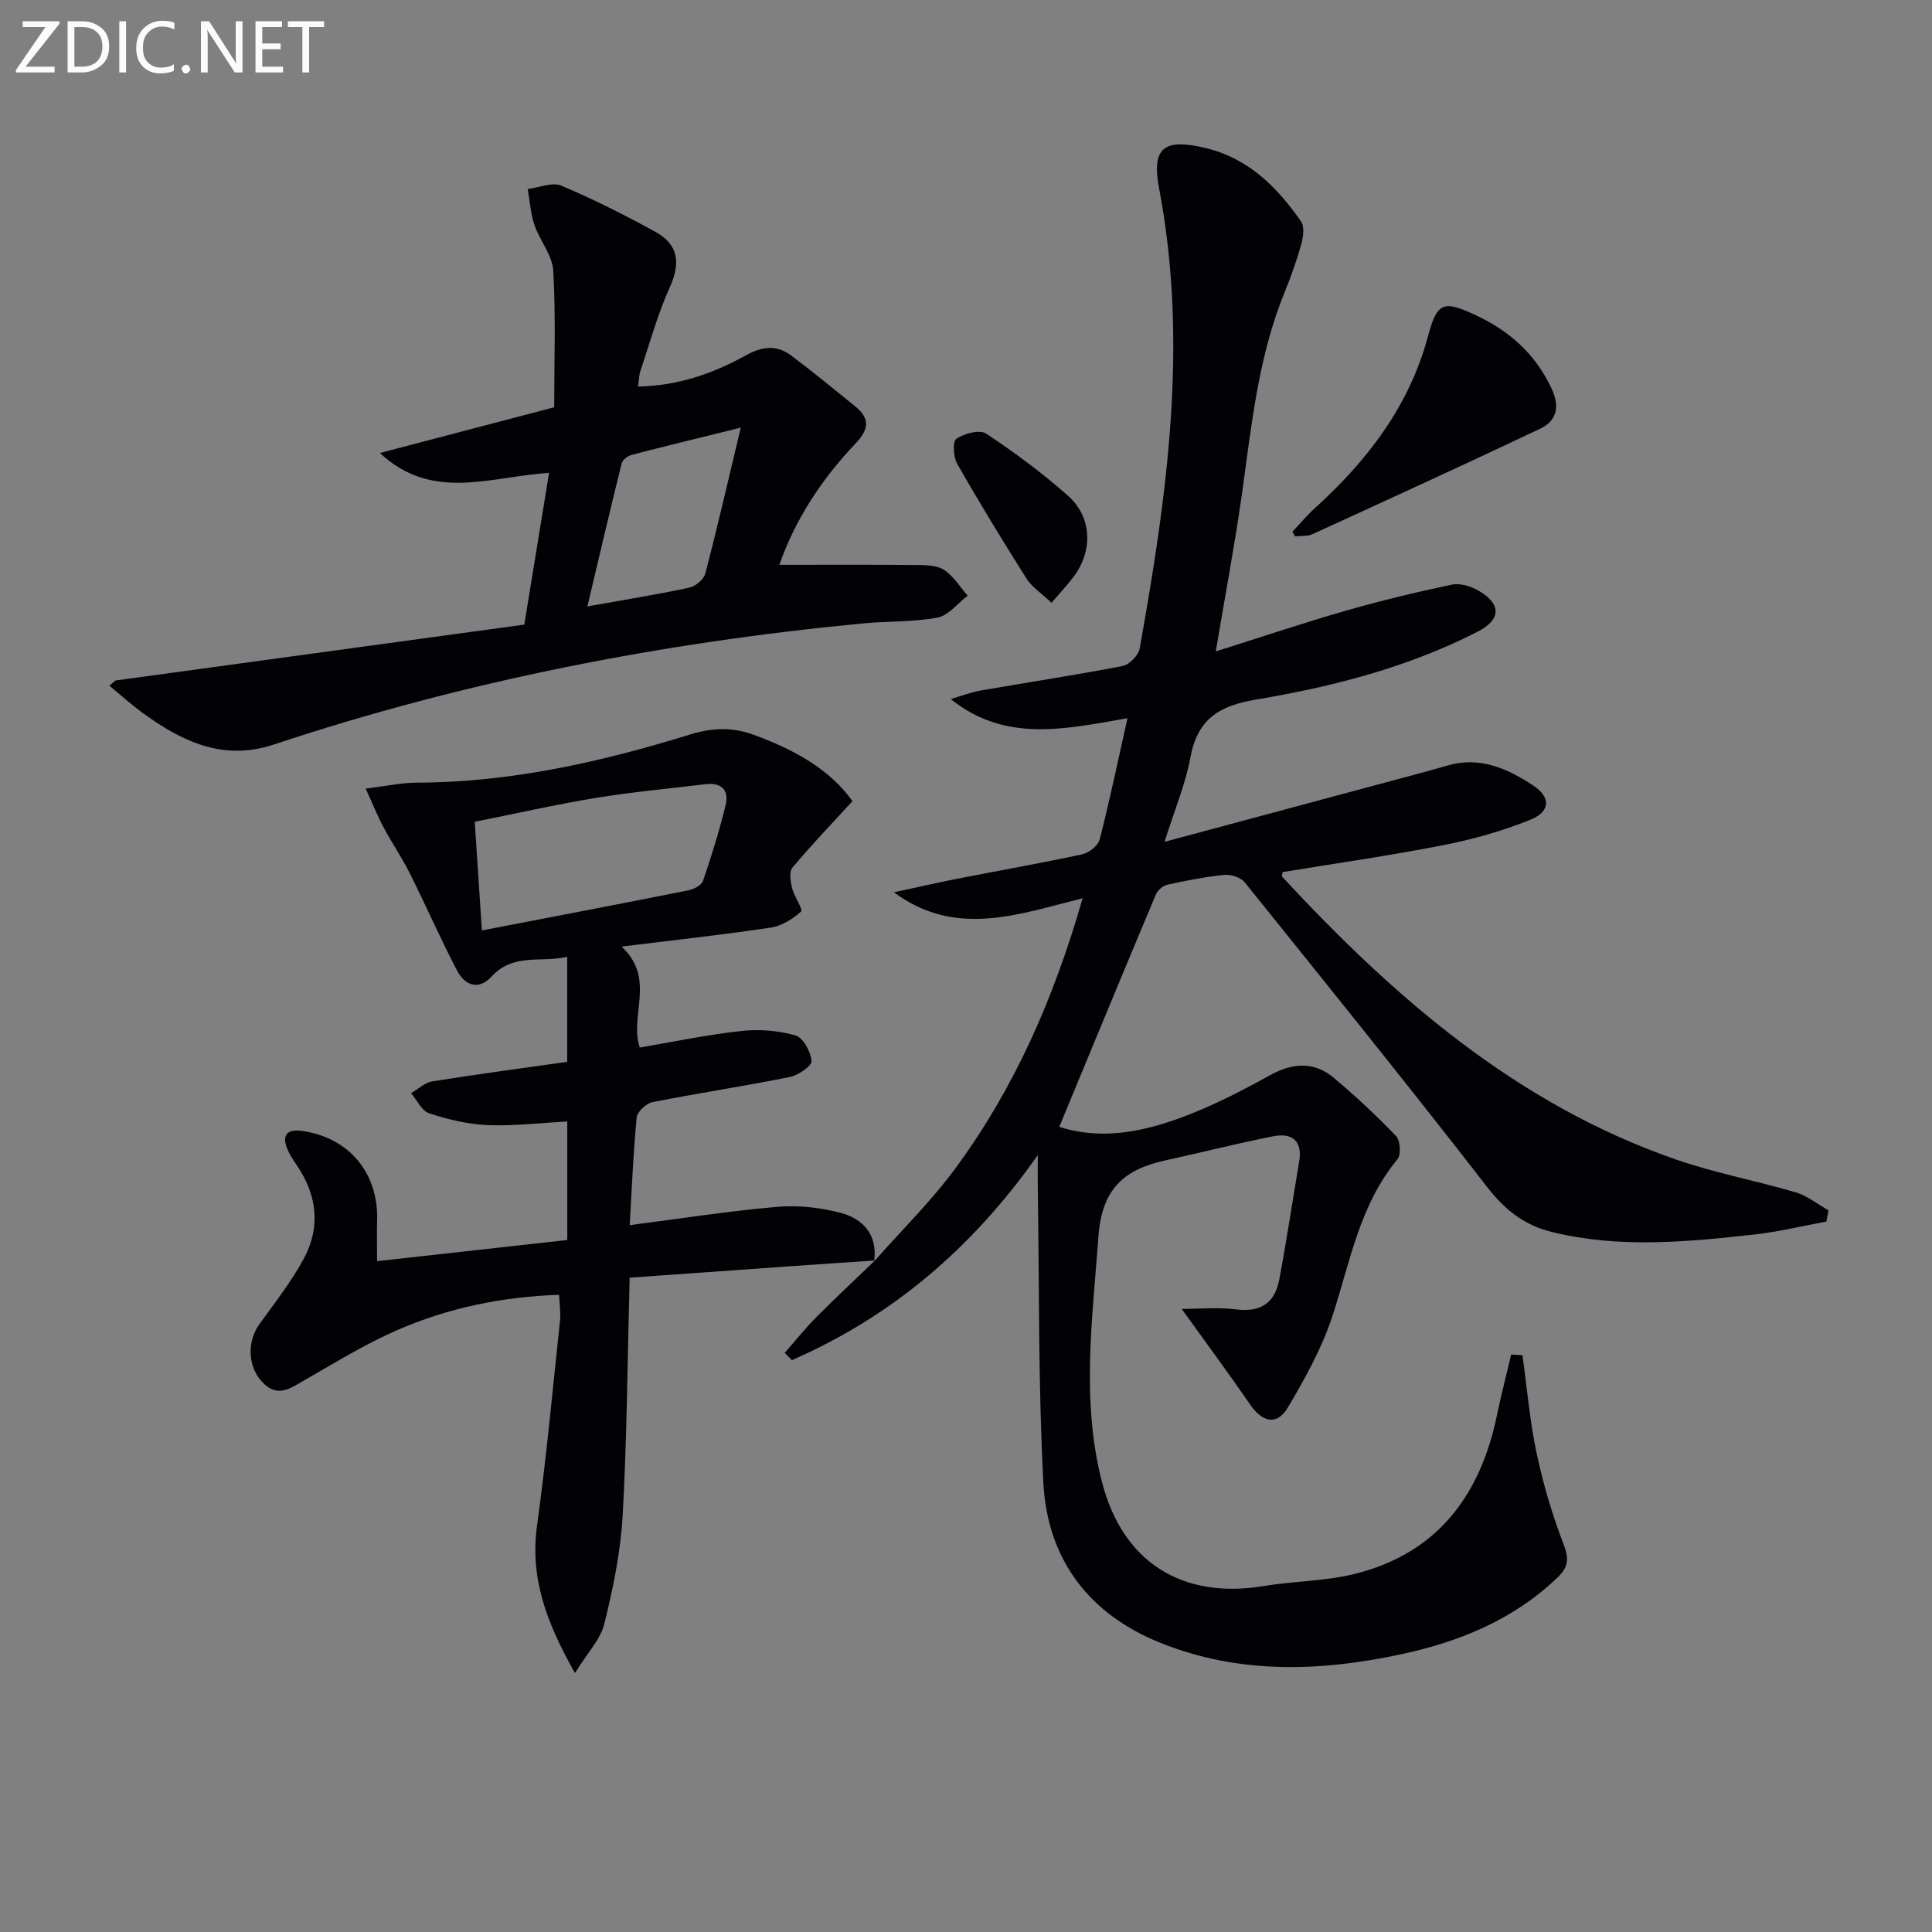 <svg enable-background="new 0 0 400 400" viewBox="0 0 400 400" xmlns="http://www.w3.org/2000/svg"><rect x="0" y="0" width="400" height="400" fill="#808080" stroke="none"/><path d="m181 261.14c5.67-6.43 11.85-12.49 16.9-19.37 12.11-16.49 20.27-34.97 26.25-55.8-13.37 3.35-26.33 8.22-39.07-1.23 4.35-.93 8.68-1.93 13.04-2.79 8.63-1.69 17.3-3.21 25.89-5.06 1.42-.31 3.33-1.77 3.66-3.05 2.06-7.99 3.73-16.07 5.76-25.14-13.01 2.25-25.27 5.11-36.58-3.96 2.06-.6 4.08-1.4 6.18-1.77 9.79-1.71 19.63-3.19 29.38-5.08 1.4-.27 3.29-2.2 3.55-3.62 5.64-31.5 10.13-63.06 4.05-95.08-1.64-8.62.86-10.64 9.65-8.53 8.83 2.12 14.75 8.08 19.69 15.16.75 1.07.5 3.19.09 4.65-.93 3.35-2.09 6.65-3.41 9.87-5.57 13.55-6.93 27.96-8.95 42.26-1.46 10.32-3.4 20.58-5.37 32.27 9.29-2.93 18-5.86 26.82-8.4 7.28-2.09 14.67-3.88 22.09-5.43 1.74-.36 4.03.38 5.65 1.34 4.62 2.73 4.46 5.94-.3 8.38-14.47 7.43-30.1 11.42-45.95 14.08-7.74 1.3-12.12 4.12-13.57 12.02-1 5.46-3.23 10.7-5.34 17.43 15.42-4.14 29.78-8 44.15-11.86 4.8-1.29 9.62-2.54 14.4-3.93 6.74-1.97 12.46.62 17.8 4.15 3.65 2.41 3.55 5.39-.62 7.07-5.78 2.34-11.9 4.06-18.03 5.26-11.04 2.17-22.19 3.75-33.27 5.58-.03.41-.19.85-.05 1 23.19 25 48.55 47.06 81.43 58.48 8.12 2.82 16.66 4.4 24.92 6.84 2.39.71 4.49 2.44 6.72 3.71-.14.77-.29 1.55-.43 2.32-4.91.9-9.79 2.1-14.75 2.66-14.06 1.57-28.16 2.94-42.16-.52-5.49-1.36-9.55-4.44-13.15-9.08-16.53-21.3-33.46-42.29-50.37-63.3-.82-1.02-2.86-1.67-4.24-1.53-3.95.39-7.88 1.17-11.76 2.03-.92.2-2.02 1.14-2.39 2.02-6.73 16.01-13.35 32.06-20 48.11 10 3.23 20.11.44 29.97-3.82 4.72-2.04 9.29-4.45 13.79-6.93 4.53-2.49 8.97-2.82 12.99.54 4.54 3.79 8.89 7.85 12.98 12.12.88.92 1.07 3.87.28 4.81-7.83 9.46-9.79 21.21-13.43 32.38-2.17 6.65-5.67 12.96-9.26 19.02-2.23 3.76-5.25 3.08-7.77-.58-4.58-6.65-9.39-13.15-14.2-19.84 3.41 0 7.44-.39 11.35.1 5.1.63 7.97-1.44 8.85-6.19 1.52-8.11 2.75-16.28 4.12-24.42.73-4.35-1.51-5.99-5.36-5.24-7.46 1.47-14.84 3.36-22.28 4.98-8.52 1.85-13.2 5.81-13.92 15.74-1.24 17.09-3.63 34.05.76 50.97 4.29 16.53 16.61 24.24 33.51 21.43 6.2-1.03 12.64-.99 18.71-2.49 17.09-4.22 26.04-16.14 29.52-32.82.88-4.23 1.96-8.41 2.95-12.62.78.05 1.56.1 2.34.14.94 6.74 1.5 13.57 2.91 20.21 1.37 6.44 3.25 12.82 5.61 18.96 1.16 3.02.98 4.71-1.28 6.88-9.11 8.69-20.17 13.24-32.24 15.84-16.89 3.63-33.67 4.22-50.01-2.36-14.82-5.97-23.34-17.32-24.18-33.07-1.08-20.43-.84-40.92-1.16-61.39-.03-1.76 0-3.51 0-6.49-13.69 19.44-30.32 33.45-50.91 42.44-.5-.5-1-1.01-1.49-1.51 2.2-2.49 4.28-5.1 6.62-7.45 3.94-3.97 8.04-7.78 12.07-11.66z" fill="#010106"/><path d="m181.16 260.97c-5.93.4-11.86.79-17.79 1.21-10.91.77-21.83 1.55-33.01 2.35-.45 16.97-.55 33.09-1.44 49.17-.42 7.54-1.97 15.09-3.79 22.45-.8 3.27-3.52 6.06-6.09 10.24-5.92-10.49-9.35-19.7-7.85-30.54 1.95-14.12 3.25-28.33 4.76-42.51.17-1.6-.11-3.24-.2-5.27-11.88.42-23.04 2.74-33.57 7.34-6.52 2.84-12.64 6.62-18.83 10.16-3.1 1.77-5.89 4.11-9.21.39-2.87-3.21-3-8.26-.4-11.86 3.2-4.42 6.6-8.76 9.17-13.53 3.52-6.54 2.74-13.16-1.47-19.33-.75-1.1-1.5-2.23-1.99-3.45-1.22-3.06.3-4.04 3.12-3.64 9.76 1.39 15.84 8.76 15.51 18.65-.08 2.48-.01 4.97-.01 8.31 13.18-1.46 26.1-2.9 39.38-4.38 0-8.24 0-16.3 0-24.54-5.61.3-11.07.97-16.49.75-4.08-.17-8.21-1.17-12.11-2.44-1.54-.5-2.51-2.73-3.74-4.17 1.46-.84 2.84-2.19 4.39-2.44 9.15-1.47 18.35-2.69 27.93-4.05 0-6.93 0-13.98 0-21.75-5.32 1.28-11.11-.84-15.61 4.05-2.8 3.05-5.62 1.84-7.25-1.3-3.44-6.62-6.44-13.47-9.78-20.14-1.61-3.21-3.66-6.19-5.35-9.36-1.26-2.36-2.26-4.86-3.72-8.06 4.3-.53 7.39-1.23 10.48-1.24 19.48-.04 38.23-4.27 56.68-9.97 4.55-1.4 8.69-1.57 13.1.04 8.24 3.01 15.73 7.03 20.52 13.76-4.34 4.73-8.55 9.11-12.43 13.75-.72.86-.41 2.87-.08 4.24.42 1.75 2.32 4.46 1.86 4.87-1.72 1.55-4.03 2.98-6.29 3.32-9.83 1.48-19.73 2.55-30.87 3.93 7.19 6.69 1.53 14.24 3.77 20.9 7.02-1.19 14.01-2.66 21.07-3.43 3.68-.4 7.65-.09 11.19.93 1.57.45 3.14 3.38 3.3 5.3.08 1.01-2.75 2.95-4.5 3.3-9.43 1.9-18.96 3.33-28.4 5.2-1.31.26-3.18 1.98-3.3 3.17-.71 7.22-.99 14.49-1.45 22.3 10.48-1.34 20.44-2.91 30.46-3.78 4.37-.38 9.01.12 13.25 1.25 4.65 1.24 7.66 4.57 6.9 10.01.02.01.18-.16.18-.16zm-81.39-68.33c14.82-2.86 28.8-5.52 42.75-8.31 1.13-.23 2.73-1.05 3.04-1.97 1.76-5.16 3.39-10.39 4.68-15.69.76-3.13-.92-4.71-4.21-4.31-7.56.93-15.16 1.6-22.67 2.84-8.43 1.39-16.77 3.28-25.07 4.94.51 7.89.97 14.81 1.48 22.5z" fill="#010106"/><path d="m23.91 140.89c28.2-3.86 56.41-7.71 84.64-11.57 1.78-10.91 3.4-20.82 5.13-31.42-12.33.8-24.15 6.01-35.03-4.11 11.94-3.13 23.87-6.26 36.09-9.47 0-9.43.35-18.87-.19-28.25-.19-3.23-2.8-6.26-3.9-9.51-.8-2.36-.95-4.94-1.39-7.42 2.34-.29 5.07-1.49 6.96-.7 6.67 2.81 13.17 6.1 19.52 9.59 4.71 2.59 5.2 6.43 2.95 11.4-2.52 5.57-4.14 11.55-6.1 17.36-.3.88-.29 1.87-.48 3.24 8.32-.15 15.6-2.73 22.42-6.51 3.35-1.85 6.32-2.12 9.26.08 4.5 3.36 8.83 6.95 13.21 10.48 3.13 2.52 2.97 4.78.11 7.77-7.05 7.39-12.54 15.85-15.75 25.09 9.49 0 18.91-.05 28.32.04 1.95.02 4.25.02 5.76 1 1.96 1.27 3.3 3.52 4.9 5.34-2.06 1.58-3.95 4.11-6.23 4.54-5.02.96-10.25.71-15.37 1.2-41.59 3.98-82.37 11.9-122.06 25.09-10.5 3.49-19.07-.66-27.21-6.6-2.37-1.73-4.56-3.72-6.83-5.59.42-.36.84-.71 1.27-1.07zm97.7-15.34c7.77-1.39 14.47-2.46 21.09-3.88 1.3-.28 3.02-1.72 3.33-2.94 2.52-9.66 4.76-19.39 7.34-30.19-8.55 2.11-15.59 3.81-22.59 5.64-.82.21-1.9 1.04-2.08 1.78-2.38 9.58-4.62 19.18-7.09 29.59z" fill="#010106"/><path d="m267.59 110.08c1.53-1.62 2.96-3.34 4.61-4.84 10.9-9.89 19.59-21.16 23.48-35.73 1.87-6.99 3.22-7.34 9.76-4.3 7.03 3.28 12.46 8.04 15.8 15.25 1.78 3.84 1.06 6.68-2.45 8.34-15.62 7.4-31.33 14.59-47.05 21.79-1.05.48-2.4.32-3.6.46-.18-.32-.37-.65-.55-.97z" fill="#010106"/><path d="m217.7 124.81c-2.18-2.08-4.09-3.3-5.18-5.03-4.95-7.83-9.77-15.74-14.36-23.79-.8-1.4-.94-4.65-.15-5.16 1.65-1.08 4.8-1.94 6.13-1.07 5.89 3.89 11.61 8.14 16.91 12.81 5.12 4.52 5.29 11.58 1.1 17.01-1.21 1.58-2.57 3.04-4.45 5.23z" fill="#010106"/><g fill="#fafbfa"><path d="m12.4 4.8-7.1 9h6v1.2h-8v-.5l6.1-8.9h-4.7v-1.2h7.6v.4z"/><path d="m14 14v-9.6h3c1.6 0 2.9.5 4 1.4s1.6 2.2 1.6 3.8-.5 3-1.6 3.9-2.4 1.5-4 1.5h-3zm1.4-8.4v8.2h1.6c1.3 0 2.4-.4 3.1-1.1s1.1-1.8 1.1-3.1-.4-2.3-1.2-3-1.8-1-3.1-1z"/><path d="m26.1 4.4v10.6h-1.4v-10.6z"/><path d="m36.1 14.6c-.8.4-1.8.6-2.9.6-1.5 0-2.7-.5-3.6-1.4s-1.4-2.2-1.4-3.8c0-1.7.5-3.1 1.5-4.1s2.3-1.6 3.9-1.6c1 0 1.8.1 2.5.4v1.4c-.8-.4-1.6-.6-2.5-.6-1.2 0-2.1.4-2.9 1.2s-1.1 1.8-1.1 3.2c0 1.3.3 2.3 1 3s1.6 1.1 2.7 1.1c1 0 2-.2 2.7-.7v1.3z"/><path d="m37.6 14.3c0-.2.1-.5.3-.6s.4-.3.6-.3c.3 0 .5.1.6.3s.3.4.3.6-.1.4-.3.6-.4.3-.6.3c-.3 0-.5-.1-.6-.3s-.3-.4-.3-.6z"/><path d="m50.2 15h-1.6l-5.3-8.2c-.2-.2-.3-.5-.4-.7 0 .2.1.7.1 1.5v7.4h-1.4v-10.6h1.7l5.2 8.1c.2.4.4.6.4.7 0-.3-.1-.8-.1-1.5v-7.3h1.4z"/><path d="m58.6 15h-5.7v-10.6h5.5v1.2h-4.1v3.4h3.8v1.2h-3.8v3.6h4.3z"/><path d="m67.1 5.6h-3.1v9.4h-1.4v-9.4h-3v-1.2h7.5z"/></g></svg>
